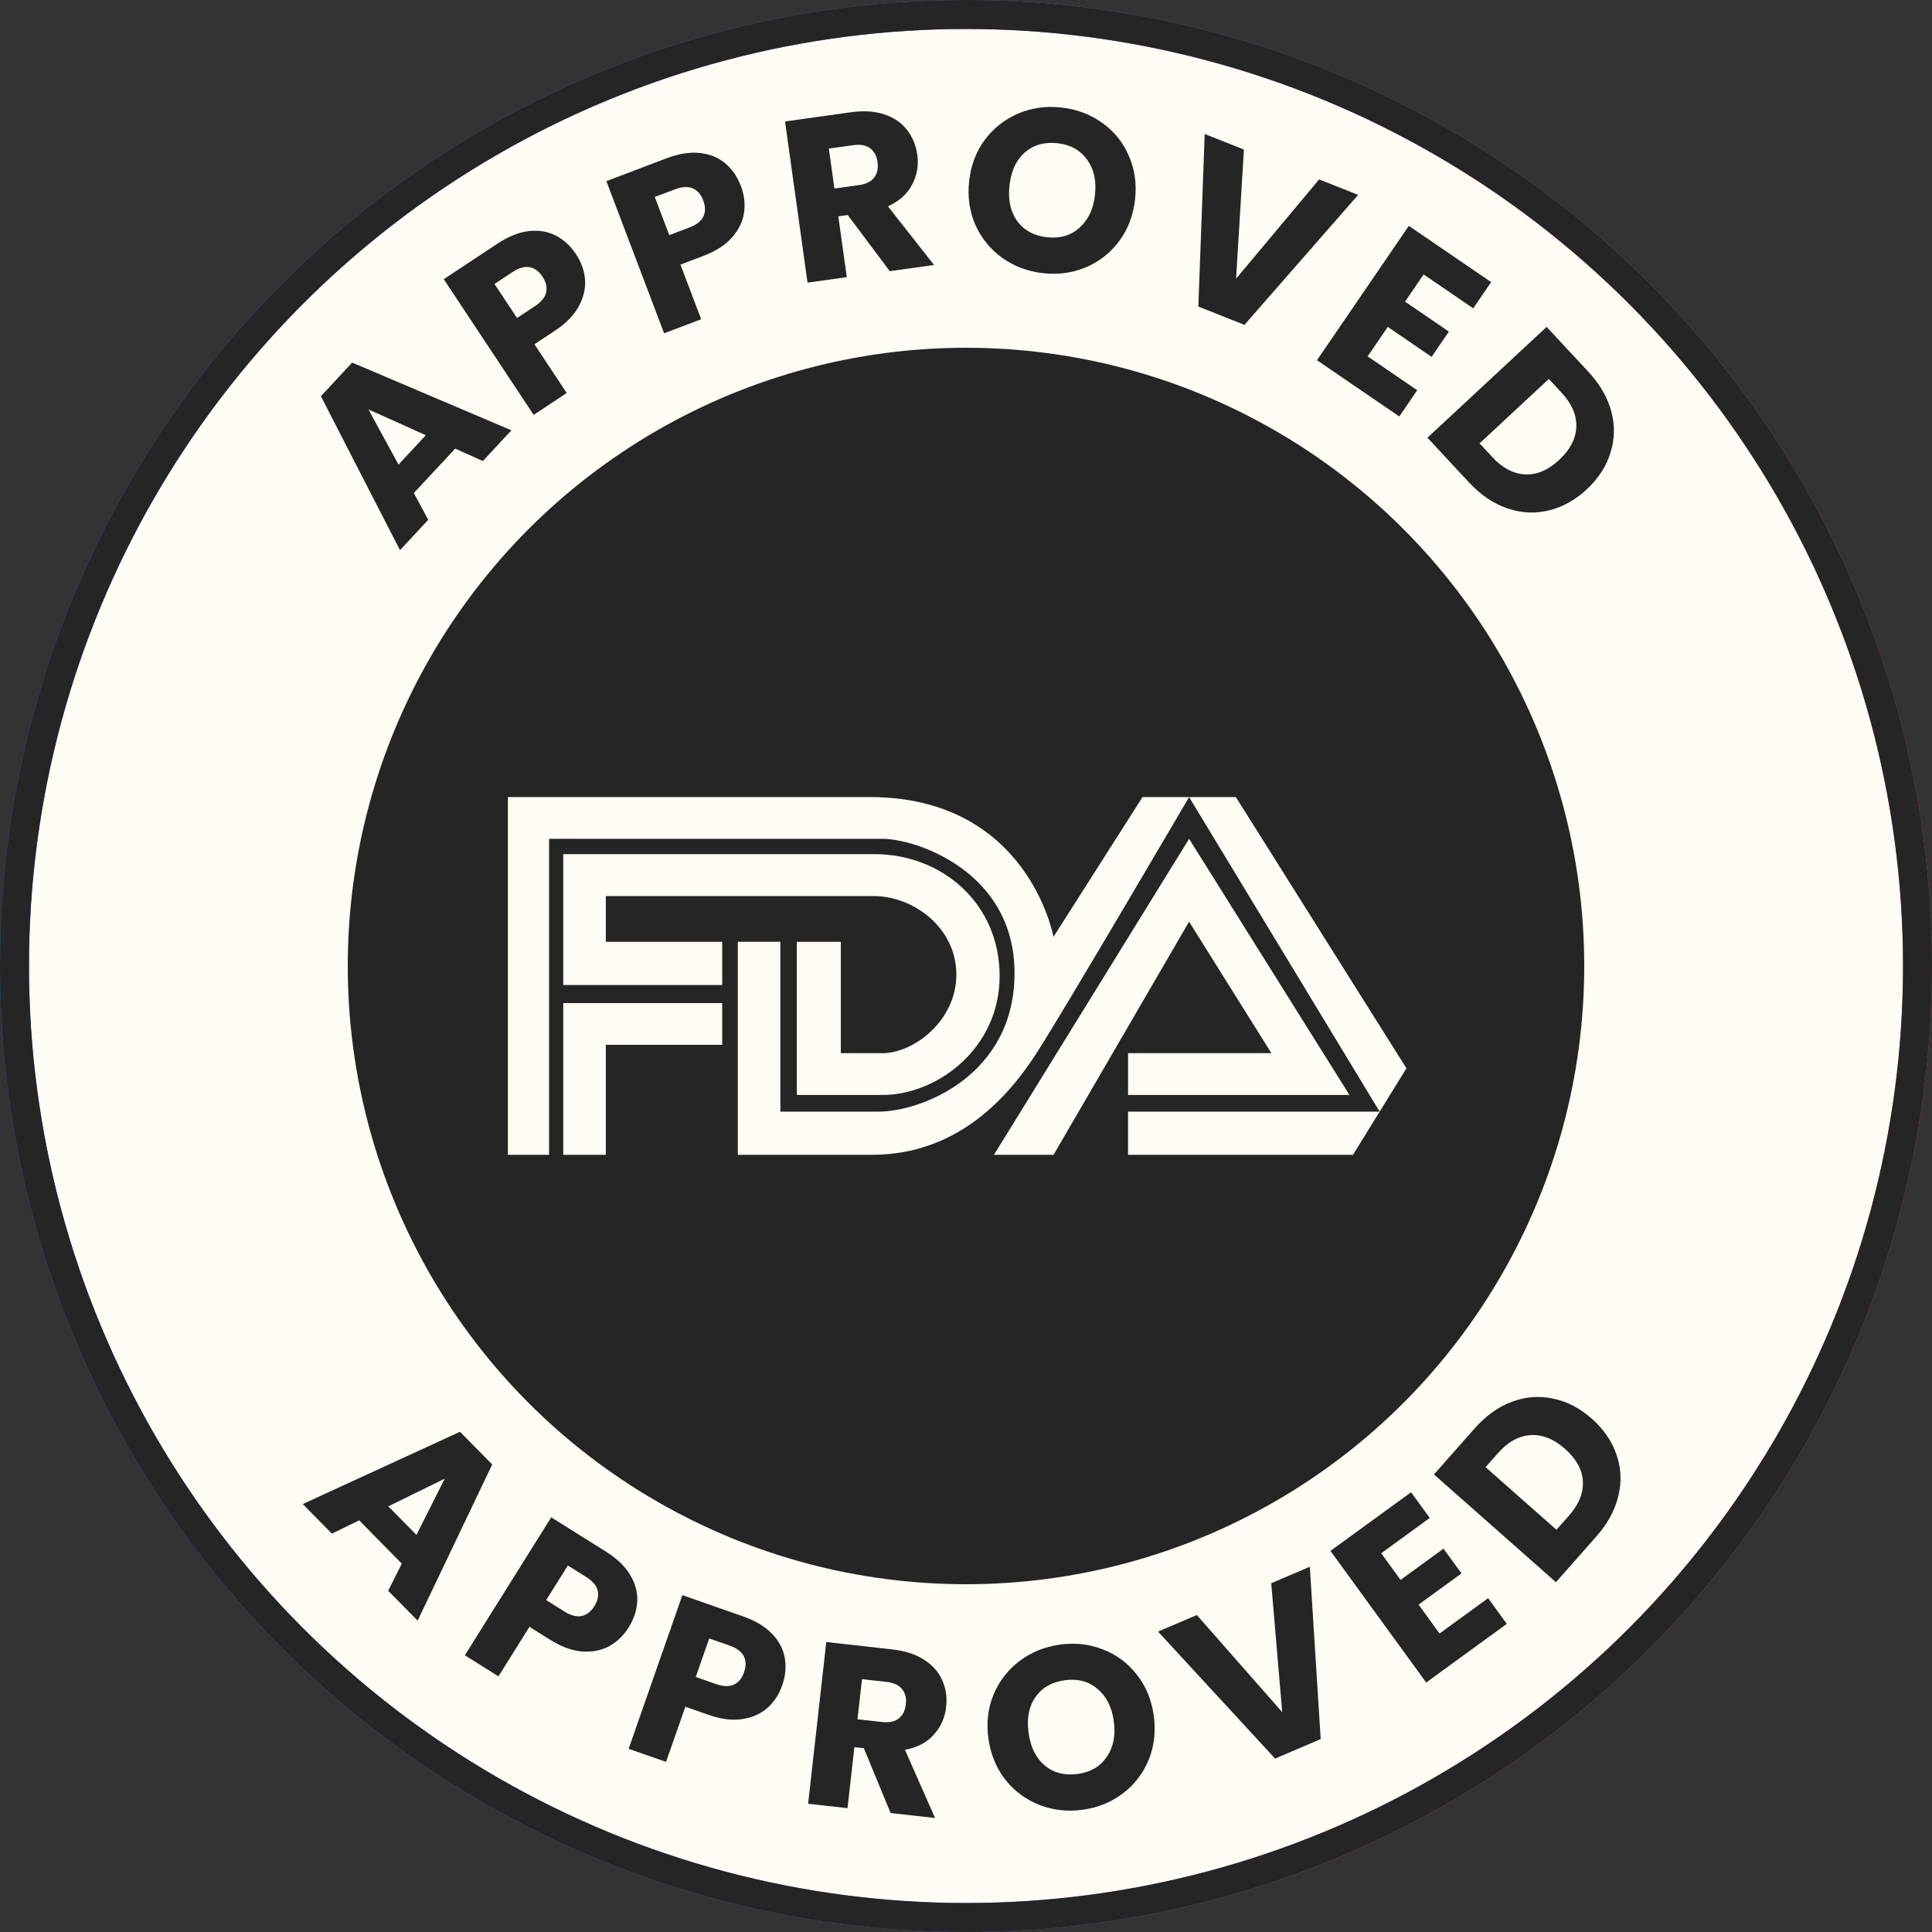 <svg xmlns="http://www.w3.org/2000/svg" fill="none" viewBox="0 0 100 100" height="100" width="100">
<rect x="0" y="0" width="100" height="100" fill="#333333" stroke="none"/>
<circle fill="#FFFCF5" r="49.25" cy="50" cx="50"></circle>
<circle stroke-width="1.5" stroke="url(#paint0_linear_447_941)" r="49.25" cy="50" cx="50"></circle>
<circle stroke-width="1.5" stroke="#252525" r="49.25" cy="50" cx="50"></circle>
<circle fill="url(#paint1_linear_447_941)" r="32.5" cy="50" cx="50"></circle>
<circle fill="#252525" r="32.5" cy="50" cx="50"></circle>
<circle stroke="#FFFCF5" r="32.5" cy="50" cx="50"></circle>
<g clip-path="url(#clip0_447_941)">
<path fill="#FFFCF5" d="M28.419 59.773H26.289V41.256H45.016C53.231 41.256 54.527 48.494 54.527 48.494L59.137 41.256H63.967L72.797 55.295L70.031 59.772H58.388V57.539H71.411L61.547 41.256C61.547 41.256 55.046 52.351 53.651 54.512C52.255 56.674 49.633 59.772 45.143 59.772H38.189V48.748H40.392V57.538H45.461C47.702 57.538 52.512 55.665 52.512 50.369C52.512 45.074 47.37 43.417 45.681 43.417H28.419V59.771L28.419 59.773ZM29.154 59.773V51.92H37.381V54.081H31.357V59.773H29.154L29.154 59.773ZM37.381 50.983V48.749H31.357V46.38H45.217C47.295 46.38 49.501 48.029 49.501 50.443C49.501 52.856 47.271 54.513 45.681 54.513H43.521V48.749H41.244V56.675H45.681C48.492 56.675 51.741 54.282 51.741 50.514C51.741 46.783 48.786 44.21 45.252 44.21H29.154V50.983H37.381L37.381 50.983ZM51.447 59.773L61.547 43.418L69.847 56.675H58.389V54.513H65.808L61.547 47.705L54.532 59.773H51.447L51.447 59.773Z"></path>
</g>
<path stroke-width="1.5" stroke="#FFFCF5" d="M86 50C86 69.882 69.882 86 50 86C30.118 86 14 69.882 14 50"></path>
<path fill="#252525" d="M20.798 80.934L18.591 78.694L17.178 79.38L15.67 77.85L23.809 74.108L25.477 75.8L21.617 83.884L20.092 82.337L20.798 80.934ZM21.556 79.446L23.019 76.537L20.098 77.967L21.556 79.446Z"></path>
<path fill="#252525" d="M32.534 84.243C32.275 84.657 31.942 84.977 31.536 85.204C31.134 85.424 30.67 85.516 30.145 85.48C29.62 85.444 29.066 85.244 28.483 84.879L27.405 84.204L25.8 86.767L24.061 85.678L28.531 78.538L31.349 80.302C31.918 80.658 32.338 81.058 32.608 81.501C32.878 81.944 33.004 82.4 32.984 82.868C32.964 83.337 32.814 83.796 32.534 84.243ZM29.217 83.413C29.549 83.621 29.846 83.698 30.106 83.644C30.366 83.589 30.586 83.42 30.764 83.135C30.942 82.85 30.999 82.579 30.934 82.321C30.869 82.063 30.67 81.831 30.338 81.623L29.392 81.03L28.271 82.82L29.217 83.413Z"></path>
<path fill="#252525" d="M40.483 87.244C40.322 87.705 40.069 88.091 39.722 88.402C39.379 88.706 38.947 88.898 38.428 88.979C37.908 89.06 37.323 88.987 36.674 88.76L35.473 88.34L34.475 91.194L32.538 90.517L35.319 82.565L38.456 83.662C39.09 83.884 39.588 84.181 39.95 84.553C40.311 84.925 40.534 85.343 40.618 85.804C40.703 86.266 40.658 86.746 40.483 87.244ZM37.065 87.168C37.435 87.297 37.741 87.307 37.983 87.196C38.225 87.086 38.401 86.872 38.512 86.555C38.623 86.238 38.618 85.961 38.498 85.724C38.377 85.487 38.132 85.303 37.762 85.174L36.709 84.806L36.012 86.799L37.065 87.168Z"></path>
<path fill="#252525" d="M46.098 93.842L44.711 90.486L44.222 90.431L43.868 93.591L41.828 93.362L42.768 84.991L46.191 85.375C46.851 85.449 47.398 85.627 47.833 85.91C48.277 86.193 48.591 86.55 48.776 86.982C48.962 87.405 49.027 87.863 48.972 88.356C48.909 88.913 48.694 89.392 48.327 89.793C47.968 90.196 47.472 90.454 46.84 90.568L48.399 94.1L46.098 93.842ZM44.384 88.988L45.648 89.13C46.022 89.172 46.311 89.112 46.514 88.95C46.725 88.788 46.85 88.54 46.887 88.207C46.923 87.889 46.856 87.627 46.685 87.423C46.523 87.22 46.255 87.097 45.881 87.055L44.617 86.913L44.384 88.988Z"></path>
<path fill="#252525" d="M56.048 93.672C55.264 93.781 54.517 93.7 53.809 93.427C53.108 93.153 52.519 92.718 52.04 92.123C51.568 91.518 51.275 90.808 51.161 89.992C51.047 89.176 51.135 88.416 51.424 87.714C51.722 87.01 52.17 86.43 52.769 85.975C53.376 85.519 54.071 85.236 54.856 85.126C55.64 85.017 56.383 85.099 57.083 85.373C57.791 85.646 58.377 86.081 58.84 86.678C59.311 87.275 59.604 87.981 59.718 88.798C59.832 89.614 59.744 90.377 59.456 91.088C59.166 91.79 58.722 92.37 58.123 92.825C57.524 93.28 56.833 93.562 56.048 93.672ZM55.789 91.818C56.455 91.725 56.955 91.429 57.289 90.93C57.631 90.43 57.752 89.815 57.65 89.086C57.547 88.349 57.263 87.791 56.798 87.412C56.34 87.023 55.778 86.876 55.113 86.969C54.439 87.063 53.931 87.356 53.588 87.848C53.252 88.339 53.137 88.957 53.24 89.702C53.343 90.439 53.624 91.001 54.082 91.389C54.547 91.769 55.116 91.912 55.789 91.818Z"></path>
<path fill="#252525" d="M67.796 81.094L68.359 90.014L65.998 91.023L59.94 84.451L61.948 83.593L66.367 88.621L65.799 81.947L67.796 81.094Z"></path>
<path fill="#252525" d="M71.49 80.397L72.493 81.775L74.715 80.158L75.647 81.439L73.424 83.055L74.511 84.55L77.025 82.722L77.992 84.051L73.819 87.087L68.864 80.274L73.037 77.239L74.004 78.568L71.49 80.397Z"></path>
<path fill="#252525" d="M76.311 73.952C76.899 73.286 77.545 72.821 78.248 72.557C78.952 72.292 79.662 72.237 80.38 72.391C81.098 72.534 81.768 72.88 82.392 73.431C83.009 73.977 83.436 74.599 83.672 75.299C83.913 75.992 83.943 76.707 83.762 77.444C83.586 78.175 83.207 78.87 82.624 79.529L80.535 81.895L74.222 76.317L76.311 73.952ZM81.206 78.453C81.72 77.871 81.961 77.278 81.929 76.673C81.897 76.069 81.591 75.51 81.009 74.996C80.428 74.482 79.832 74.244 79.222 74.282C78.612 74.32 78.051 74.629 77.537 75.211L76.893 75.939L80.562 79.181L81.206 78.453Z"></path>
<path stroke-width="1.5" stroke="#FFFCF5" d="M86 49.837C86 29.955 69.882 13.837 50 13.837C30.118 13.837 14 29.955 14 49.837"></path>
<path fill="#252525" d="M23.561 23.219L21.42 25.521L22.166 26.904L20.703 28.477L16.61 20.508L18.228 18.768L26.472 22.273L24.993 23.863L23.561 23.219ZM22.041 22.527L19.072 21.192L20.627 24.047L22.041 22.527Z"></path>
<path fill="#252525" d="M29.82 13.167C30.09 13.574 30.244 14.009 30.282 14.473C30.316 14.93 30.208 15.39 29.959 15.853C29.709 16.316 29.297 16.738 28.723 17.117L27.663 17.82L29.333 20.341L27.622 21.474L22.97 14.451L25.741 12.615C26.302 12.244 26.839 12.027 27.354 11.964C27.869 11.902 28.336 11.976 28.755 12.188C29.174 12.4 29.529 12.727 29.82 13.167ZM27.692 15.843C28.019 15.627 28.212 15.389 28.27 15.129C28.328 14.87 28.265 14.6 28.079 14.32C27.894 14.04 27.67 13.876 27.409 13.829C27.147 13.781 26.853 13.866 26.526 14.082L25.595 14.698L26.762 16.459L27.692 15.843Z"></path>
<path fill="#252525" d="M38.35 9.633C38.523 10.09 38.578 10.548 38.513 11.009C38.445 11.463 38.239 11.888 37.893 12.284C37.547 12.681 37.053 13.001 36.409 13.245L35.22 13.696L36.293 16.524L34.375 17.252L31.386 9.376L34.493 8.196C35.122 7.958 35.694 7.865 36.21 7.917C36.726 7.969 37.165 8.145 37.527 8.444C37.888 8.743 38.163 9.14 38.35 9.633ZM35.684 11.775C36.051 11.636 36.291 11.446 36.406 11.206C36.52 10.966 36.517 10.688 36.398 10.374C36.279 10.06 36.097 9.851 35.852 9.747C35.607 9.643 35.302 9.661 34.935 9.8L33.892 10.196L34.641 12.171L35.684 11.775Z"></path>
<path fill="#252525" d="M46.053 14.035L43.878 11.128L43.391 11.196L43.83 14.345L41.798 14.629L40.633 6.286L44.044 5.81C44.702 5.718 45.277 5.755 45.768 5.92C46.268 6.085 46.661 6.353 46.947 6.725C47.232 7.089 47.409 7.517 47.477 8.008C47.555 8.563 47.465 9.08 47.209 9.56C46.961 10.039 46.545 10.412 45.96 10.68L48.346 13.715L46.053 14.035ZM43.19 9.758L44.45 9.582C44.822 9.53 45.087 9.4 45.244 9.192C45.408 8.984 45.467 8.713 45.421 8.38C45.377 8.063 45.247 7.827 45.031 7.671C44.824 7.514 44.534 7.462 44.161 7.514L42.901 7.69L43.19 9.758Z"></path>
<path fill="#252525" d="M53.987 14.14C53.2 14.052 52.497 13.787 51.878 13.348C51.267 12.909 50.804 12.342 50.487 11.646C50.18 10.943 50.072 10.182 50.164 9.364C50.256 8.545 50.529 7.831 50.984 7.222C51.447 6.614 52.025 6.163 52.717 5.871C53.418 5.579 54.162 5.477 54.949 5.566C55.736 5.654 56.435 5.918 57.046 6.357C57.665 6.796 58.125 7.363 58.425 8.057C58.734 8.752 58.842 9.509 58.75 10.328C58.658 11.146 58.384 11.864 57.928 12.481C57.474 13.09 56.9 13.541 56.207 13.834C55.514 14.126 54.774 14.228 53.987 14.14ZM54.196 12.28C54.864 12.355 55.421 12.192 55.869 11.791C56.324 11.392 56.593 10.826 56.675 10.095C56.758 9.355 56.621 8.744 56.265 8.261C55.917 7.772 55.41 7.489 54.742 7.414C54.066 7.338 53.501 7.496 53.046 7.888C52.6 8.281 52.335 8.851 52.251 9.598C52.168 10.337 52.3 10.952 52.648 11.442C53.004 11.924 53.52 12.204 54.196 12.28Z"></path>
<path fill="#252525" d="M70.297 10.087L64.413 16.815L62.026 15.868L62.355 6.936L64.385 7.741L63.98 14.423L68.278 9.286L70.297 10.087Z"></path>
<path fill="#252525" d="M73.687 14.205L72.726 15.612L74.994 17.163L74.1 18.471L71.832 16.92L70.789 18.445L73.355 20.199L72.427 21.556L68.167 18.645L72.921 11.69L77.181 14.602L76.253 15.959L73.687 14.205Z"></path>
<path fill="#252525" d="M82.202 19.231C82.807 19.881 83.206 20.569 83.401 21.295C83.595 22.021 83.581 22.734 83.357 23.433C83.145 24.133 82.734 24.767 82.125 25.333C81.521 25.894 80.86 26.258 80.141 26.424C79.427 26.596 78.712 26.556 77.997 26.304C77.287 26.057 76.632 25.612 76.033 24.967L73.884 22.656L80.053 16.92L82.202 19.231ZM77.244 23.661C77.772 24.23 78.339 24.527 78.944 24.555C79.548 24.583 80.135 24.332 80.703 23.804C81.271 23.276 81.566 22.706 81.589 22.096C81.611 21.485 81.358 20.895 80.829 20.327L80.167 19.615L76.582 22.949L77.244 23.661Z"></path>
<defs>
<linearGradient gradientUnits="userSpaceOnUse" y2="50" x2="100" y1="50" x1="0" id="paint0_linear_447_941">
<stop stop-color="#3A62F2"></stop>
<stop stop-color="#8B5FD2" offset="0.498"></stop>
<stop stop-color="#E45780" offset="1"></stop>
</linearGradient>
<linearGradient gradientUnits="userSpaceOnUse" y2="50" x2="83" y1="50" x1="17" id="paint1_linear_447_941">
<stop stop-color="#3A62F2"></stop>
<stop stop-color="#8B5FD2" offset="0.498"></stop>
<stop stop-color="#E45780" offset="1"></stop>
</linearGradient>
<clipPath id="clip0_447_941">
<rect transform="translate(26 41)" fill="white" height="19" width="47"></rect>
</clipPath>
</defs>
</svg>
